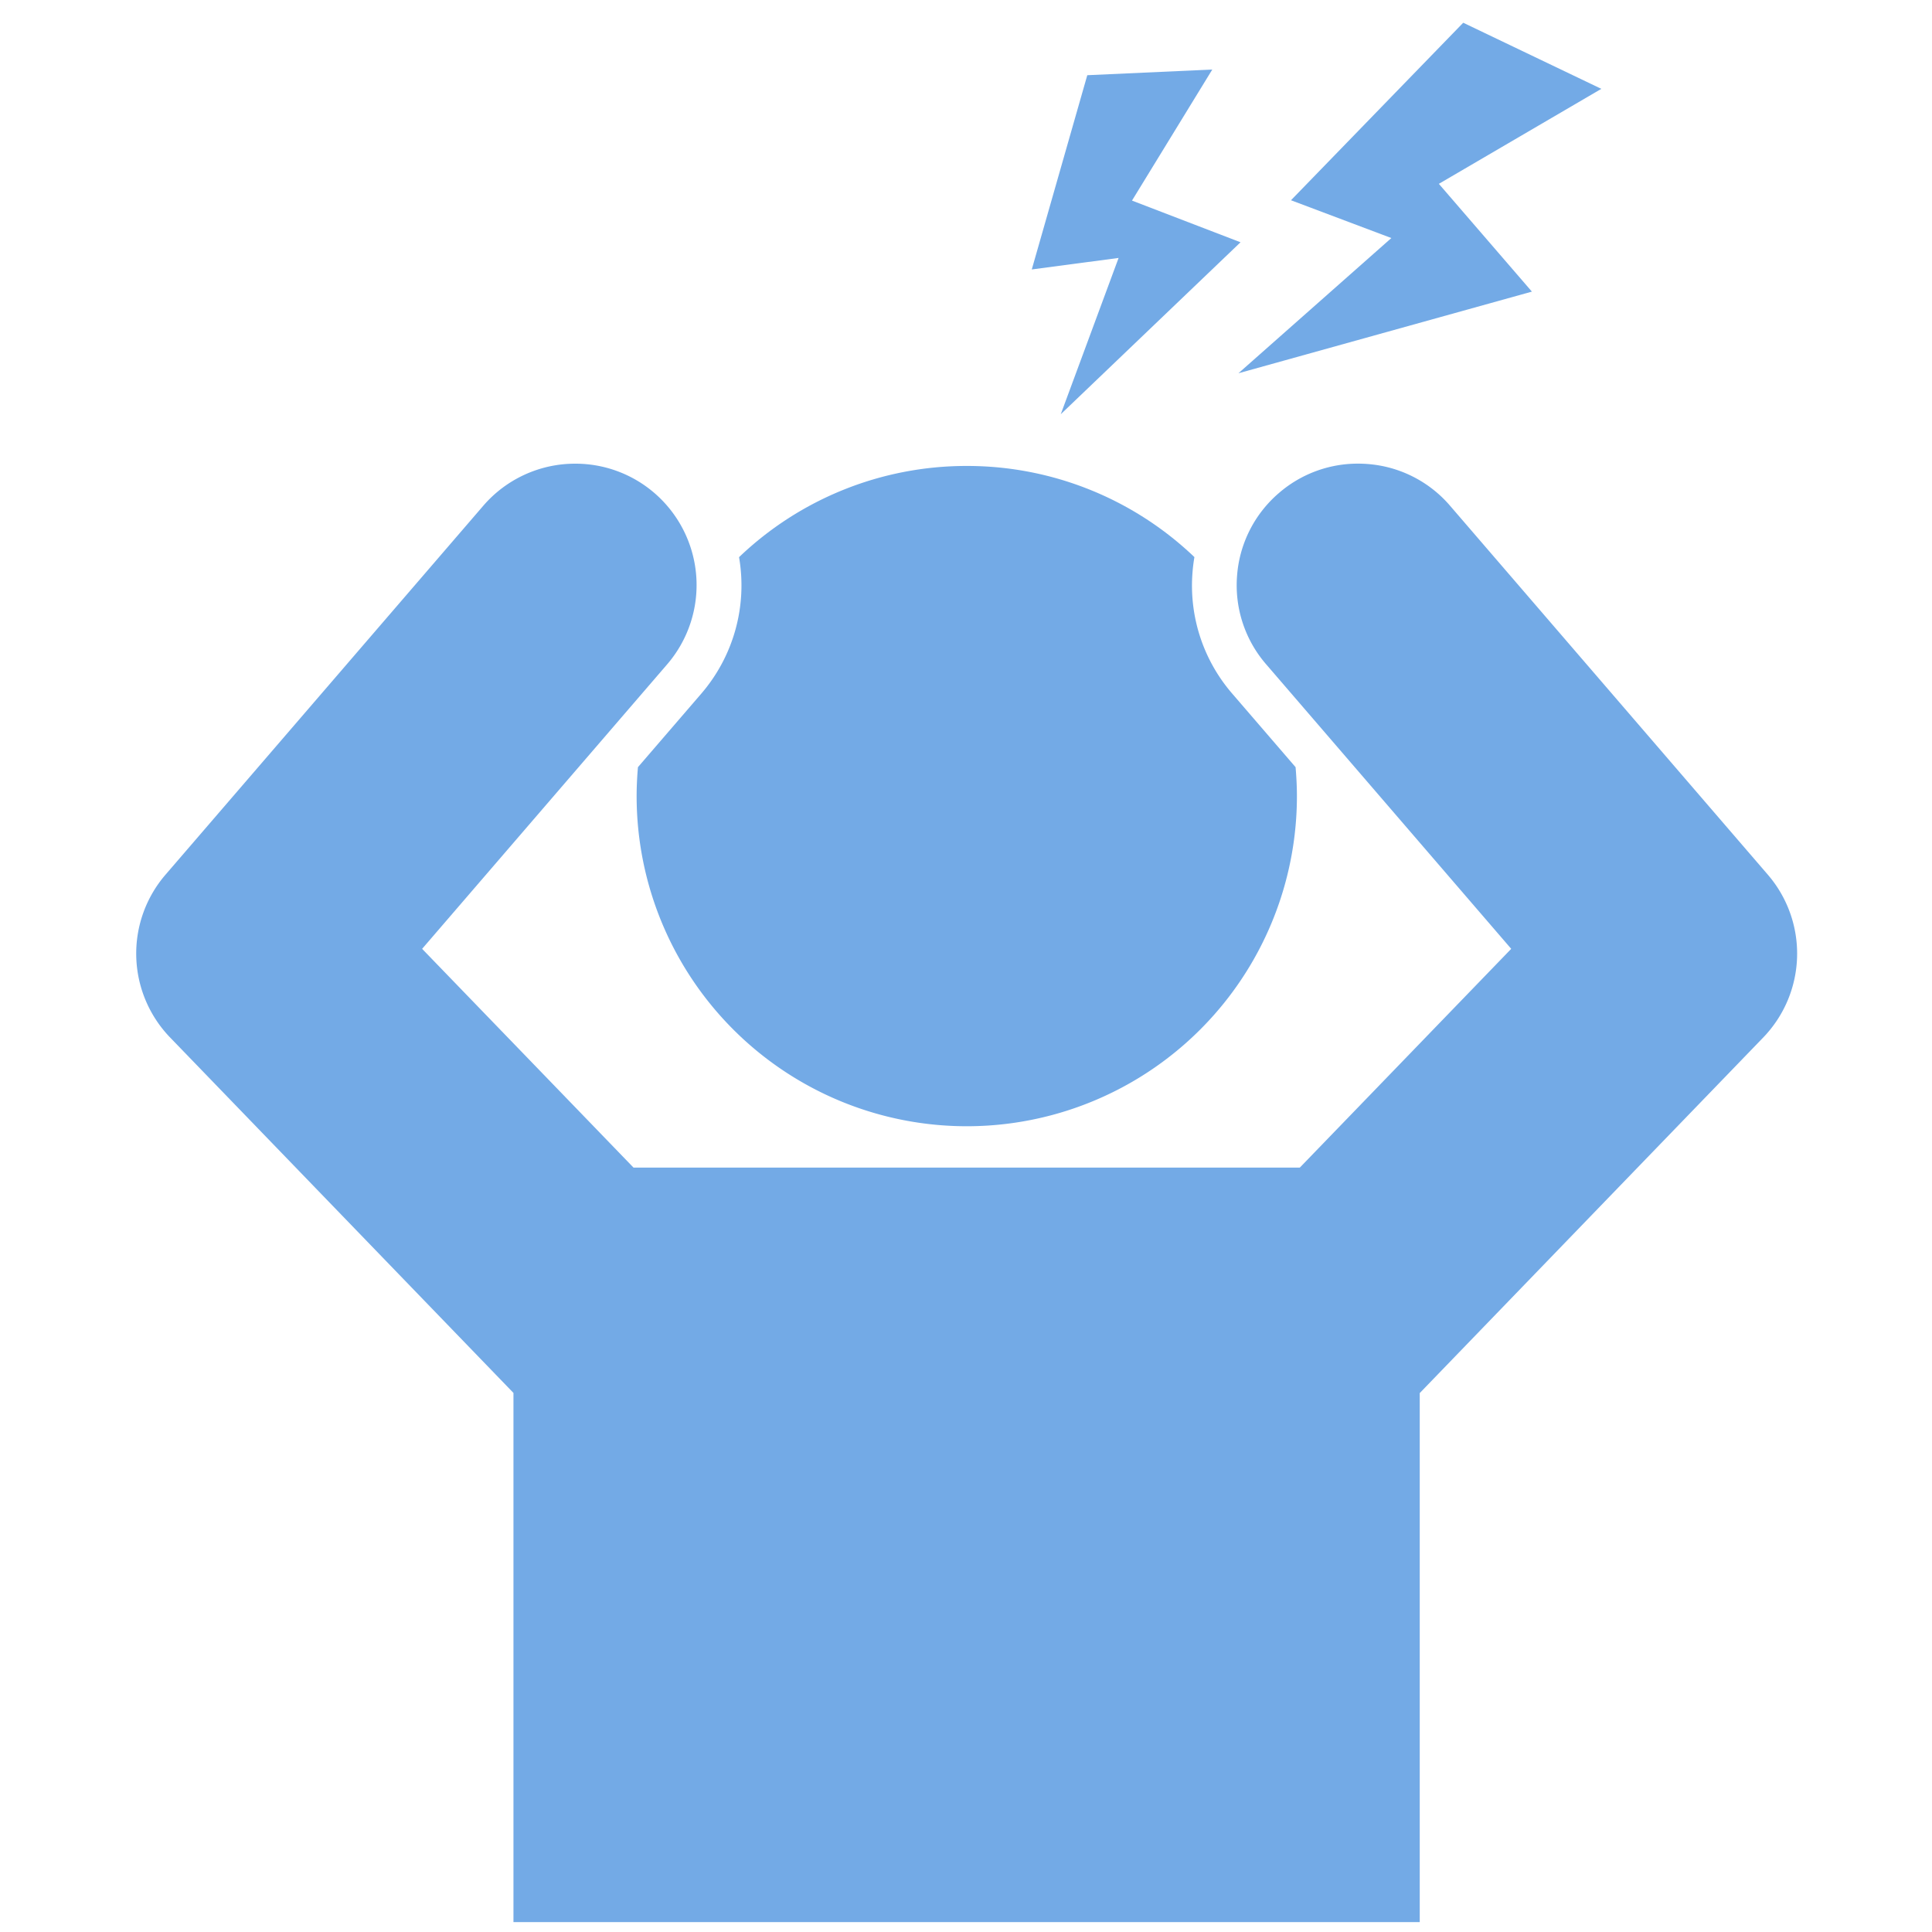 <svg xmlns="http://www.w3.org/2000/svg" width="85" height="85" viewBox="0 0 85 85">
  <g id="img-soi-icon02" transform="translate(-8499 14520)">
    <rect id="長方形_4105" data-name="長方形 4105" width="85" height="85" transform="translate(8499 -14520)" fill="none"/>
    <g id="グループ_21993" data-name="グループ 21993" transform="translate(9753.653 -12228.217)">
      <path id="パス_16811" data-name="パス 16811" d="M-1223.8-2261.265l-2.786,3.234c-.036.419-.058.843-.058,1.273a14.525,14.525,0,0,0,14.525,14.525,14.525,14.525,0,0,0,14.525-14.525c0-.43-.023-.854-.059-1.273l-2.786-3.234a7.26,7.26,0,0,1-1.75-5.314c.017-.234.046-.465.085-.694a14.47,14.47,0,0,0-10.015-4.01,14.473,14.473,0,0,0-10.019,4.013A7.3,7.3,0,0,1-1223.8-2261.265Z" fill="#73aae6"/>
      <path id="パス_16812" data-name="パス 16812" d="M-1192.184-2230.5l15.087-15.618a5.317,5.317,0,0,0,.206-7.2l-13.963-16.211a5.3,5.3,0,0,0-3.65-1.841q-.2-.015-.405-.015a5.3,5.3,0,0,0-3.478,1.294,5.308,5.308,0,0,0-1.841,3.65,5.307,5.307,0,0,0,1.279,3.883l10.783,12.52-9.3,9.624h-29.315l-9.3-9.624,10.783-12.52a5.347,5.347,0,0,0-.562-7.533,5.32,5.32,0,0,0-3.482-1.292,5.331,5.331,0,0,0-4.051,1.854l-13.963,16.211a5.317,5.317,0,0,0,.206,7.2l15.087,15.618v23.282h39.873V-2230.5Z" fill="#73aae6"/>
      <path id="パス_16813" data-name="パス 16813" d="M-1207.984-2273.558l7.909-7.566-4.775-1.834,3.533-5.766-5.5.25-2.442,8.546,3.82-.507Z" fill="#73aae6"/>
      <path id="パス_16814" data-name="パス 16814" d="M-1200.167-2275.361l12.911-3.592-4.093-4.742,7.148-4.179-6.076-2.909-7.578,7.81,4.416,1.663Z" fill="#73aae6"/>
    </g>
  </g>
</svg>
